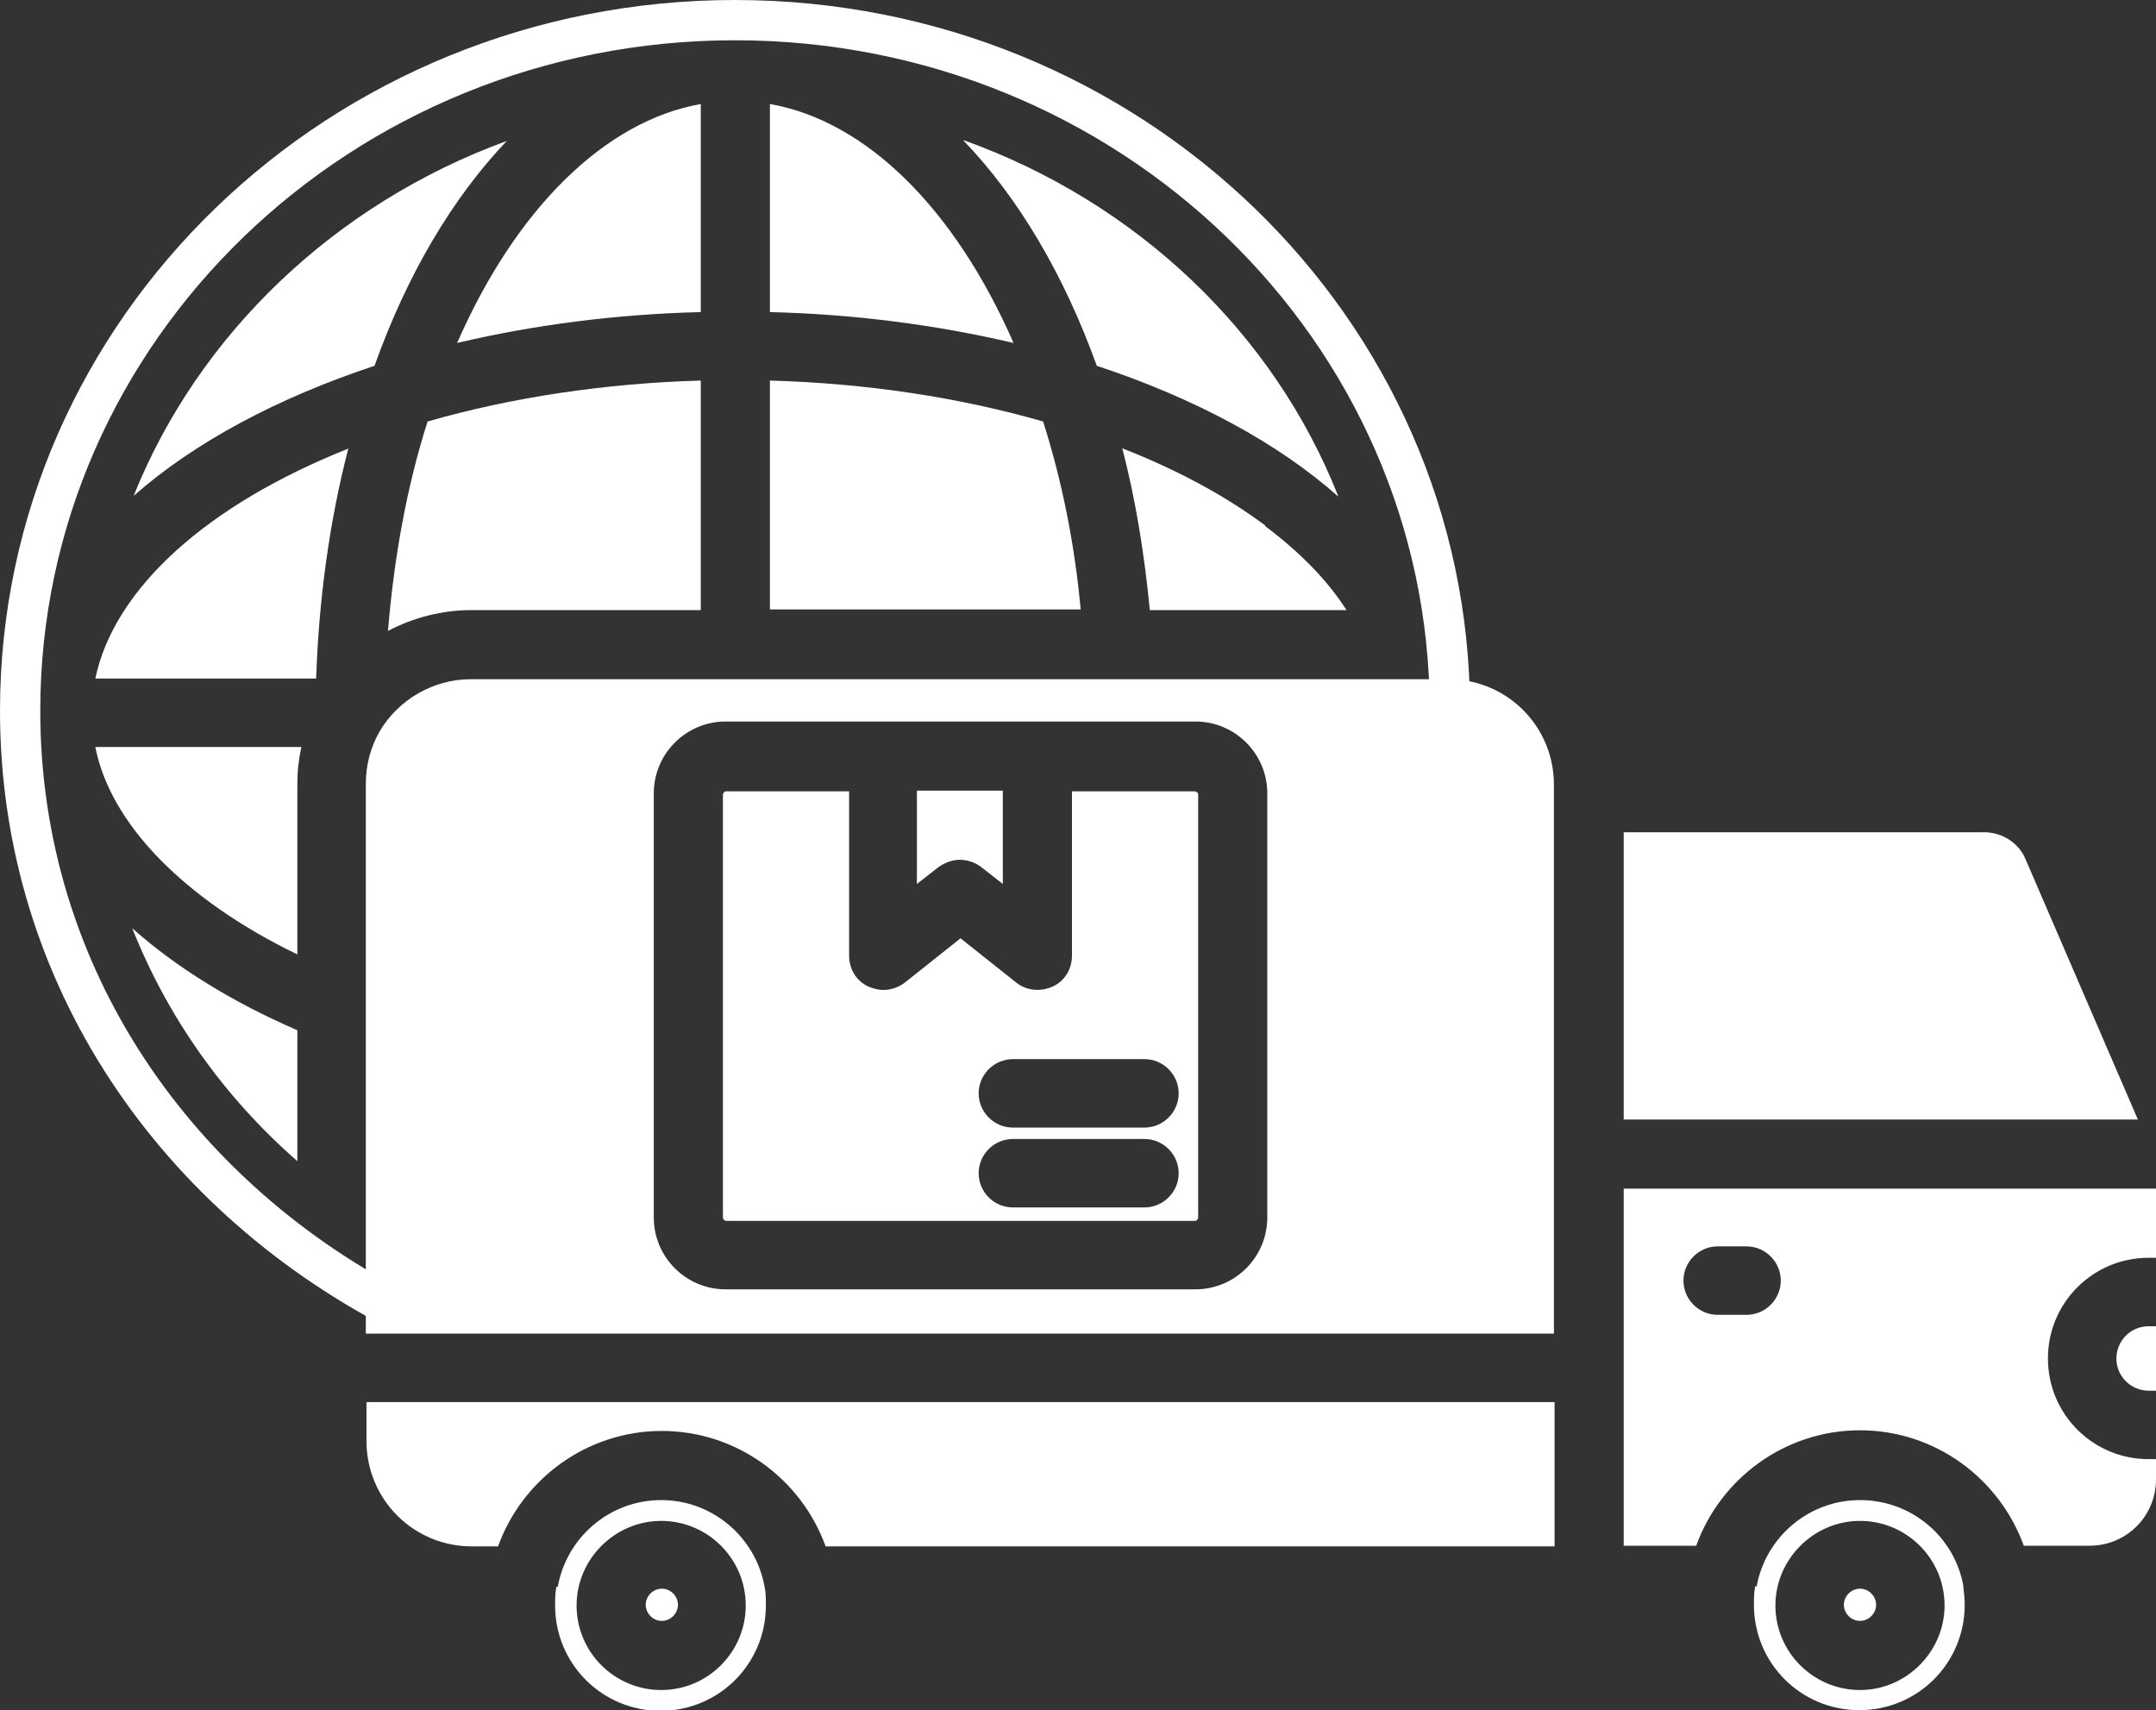 <?xml version="1.0" encoding="UTF-8"?><svg id="Layer_2" xmlns="http://www.w3.org/2000/svg" viewBox="0 0 32.12 25.48"><rect x="0" y="0" width="32.12" height="25.48" fill="#333333" stroke="none"/><defs><style>.cls-1{fill:#fff;}.cls-2{fill:none;stroke:#fff;stroke-miterlimit:10;stroke-width:.6px;}</style></defs><g id="Layer_1-2"><g><path class="cls-1" d="M4.49,11.13c-.04,.18-.06,.36-.06,.55v2.54c-.85-.41-1.56-.91-2.08-1.45-.5-.52-.82-1.08-.93-1.64h3.07Z"/><path class="cls-1" d="M5.19,6.68c-.28,1.08-.44,2.24-.48,3.43H1.42c.28-1.34,1.66-2.59,3.78-3.43Z"/><path class="cls-1" d="M4.43,15.35v1.95c-1.11-.97-1.94-2.16-2.46-3.47,.65,.58,1.49,1.1,2.46,1.52Z"/><path class="cls-1" d="M1.99,7.39c.97-2.42,3.01-4.36,5.56-5.29-.81,.85-1.49,2-1.97,3.35-1.45,.48-2.68,1.14-3.58,1.93h0Z"/><path class="cls-1" d="M5.45,20.89H23.16v2.15H12.3c-.36-1-1.32-1.72-2.44-1.72s-2.08,.72-2.44,1.72h-.39c-.87,0-1.57-.7-1.57-1.57v-.58h0Z"/><path class="cls-1" d="M5.45,18.35v-3.35s0-3.32,0-3.32c0-.28,.07-.55,.21-.79,0,0,0,0,0,0,0,0,0,0,0,0,0,0,0,0,0,0,0,0,0,0,0,0,0,0,0,0,0,0,0,0,0,0,0,0,.28-.47,.8-.77,1.35-.77h3.94s5.69,0,5.69,0c0,0,.02,0,.02,0h4.2s.01,0,.02,0h.1s.01,0,.02,0h.58c.87,0,1.57,.7,1.57,1.57v.21s0,5.31,0,5.31v2.66H5.45v-1.51h0Zm5.36,.86h7c.59,0,1.07-.48,1.07-1.07v-6.32c0-.59-.48-1.07-1.07-1.07h-2.35s-2.3,0-2.3,0h-2.35c-.59,0-1.07,.48-1.07,1.07v6.32c0,.59,.48,1.07,1.07,1.07Z"/><path class="cls-1" d="M10.44,5.68v3.41h-3.42c-.43,0-.86,.11-1.24,.31,.09-1.09,.28-2.15,.59-3.12,1.25-.36,2.65-.57,4.07-.61Z"/><path class="cls-1" d="M6.81,5.11c.88-2.01,2.21-3.31,3.63-3.56v3.1c-1.25,.03-2.49,.19-3.63,.46h0Z"/><path class="cls-1" d="M8.31,23.64c.13-.73,.77-1.29,1.54-1.29s1.41,.56,1.54,1.29c.02,.09,.02,.18,.02,.28,0,.87-.7,1.57-1.57,1.57s-1.57-.7-1.57-1.57c0-.09,0-.19,.02-.28h0Zm1.54,1.54c.7,0,1.26-.57,1.26-1.26,0-.7-.57-1.26-1.26-1.26s-1.26,.57-1.26,1.26c0,.7,.57,1.26,1.26,1.26Z"/><path class="cls-1" d="M10.1,23.91c0,.13-.11,.24-.24,.24s-.24-.11-.24-.24c0-.13,.11-.24,.24-.24s.24,.11,.24,.24Z"/><path class="cls-1" d="M10.77,11.83s.02-.04,.04-.04h1.84v2.45c0,.2,.11,.38,.29,.46,.07,.03,.15,.05,.22,.05,.11,0,.23-.04,.32-.11l.83-.66,.83,.66c.15,.12,.36,.14,.54,.06s.29-.26,.29-.46v-2.45h1.84s.04,.02,.04,.04v6.32s-.02,.04-.04,.04h-7s-.04-.02-.04-.04v-6.32s0,0,0,0Zm4.32,4.97h1.96c.28,0,.51-.23,.51-.51,0-.28-.23-.51-.51-.51h-1.96c-.28,0-.51,.23-.51,.51s.23,.51,.51,.51Zm0,1.19h1.96c.28,0,.51-.23,.51-.51s-.23-.51-.51-.51h-1.96c-.28,0-.51,.23-.51,.51s.23,.51,.51,.51Z"/><path class="cls-1" d="M15.54,6.28c.28,.88,.47,1.82,.56,2.8h-4.63v-3.41c1.43,.04,2.82,.25,4.07,.61Z"/><path class="cls-1" d="M11.47,1.55c1.43,.25,2.75,1.55,3.63,3.56-1.15-.27-2.38-.43-3.63-.46V1.55s0,0,0,0Z"/><path class="cls-1" d="M14.94,11.78v1.39s-.32-.25-.32-.25c-.09-.07-.21-.11-.32-.11s-.22,.04-.32,.11l-.32,.25v-1.39h1.27Z"/><path class="cls-1" d="M14.36,2.09c2.56,.92,4.61,2.85,5.58,5.31-.89-.79-2.12-1.46-3.6-1.95-.49-1.36-1.17-2.51-1.99-3.36h0Z"/><path class="cls-1" d="M18.85,7.84c.52,.39,.93,.81,1.21,1.25h-2.93c-.08-.83-.21-1.64-.41-2.41,.82,.32,1.54,.71,2.13,1.15Z"/><path class="cls-1" d="M24.19,17.71h7.93v1.03h-.11c-.83,0-1.5,.67-1.5,1.5,0,.83,.67,1.5,1.5,1.5h.11v.3c0,.55-.44,.99-.99,.99h-.98c-.36-1-1.32-1.72-2.44-1.72s-2.08,.72-2.44,1.72h-1.08v-2.66s0-2.66,0-2.66Zm1.4,1.88h.43c.28,0,.51-.23,.51-.51,0-.28-.23-.51-.51-.51h-.43c-.28,0-.51,.23-.51,.51,0,.28,.23,.51,.51,.51Z"/><path class="cls-1" d="M29.56,12.4c.27,0,.52,.16,.62,.41l1.67,3.87h-7.66v-4.28h5.37Z"/><path class="cls-1" d="M26.17,23.64c.13-.73,.77-1.29,1.54-1.29s1.41,.55,1.54,1.28c0,0,0,.01,0,.02,0,0,0,0,0,0,.01,.08,.02,.17,.02,.26,0,.87-.7,1.57-1.57,1.57s-1.57-.7-1.57-1.57c0-.09,0-.19,.02-.28h0Zm.28,.28c0,.7,.57,1.26,1.26,1.26s1.26-.57,1.26-1.26c0-.7-.57-1.26-1.26-1.26s-1.26,.57-1.26,1.26h0Z"/><path class="cls-1" d="M27.95,23.91c0,.13-.11,.24-.24,.24s-.24-.11-.24-.24c0-.13,.11-.24,.24-.24s.24,.11,.24,.24Z"/><path class="cls-1" d="M32.12,19.77v.95h-.11c-.26,0-.48-.21-.48-.48,0-.26,.21-.48,.48-.48h.11Z"/><path class="cls-2" d="M21.6,10.59c0-5.68-4.77-10.29-10.65-10.29-5.88,0-10.65,4.61-10.65,10.29,0,3.97,2.35,7.29,5.76,9"/></g></g></svg>